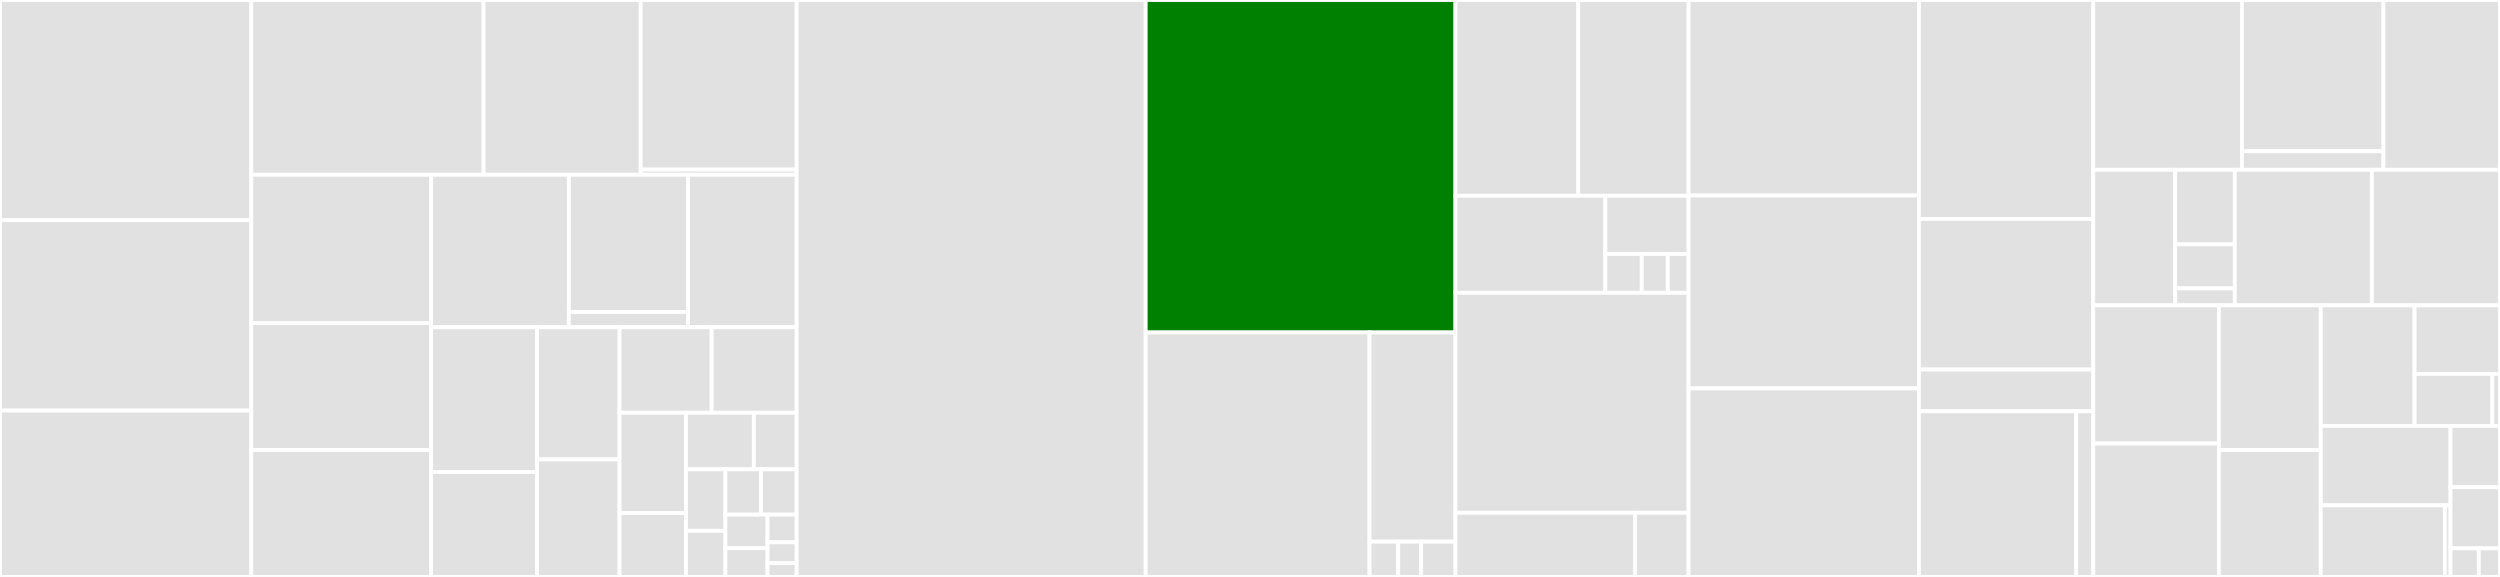 <svg baseProfile="full" width="650" height="150" viewBox="0 0 650 150" version="1.1"
xmlns="http://www.w3.org/2000/svg" xmlns:ev="http://www.w3.org/2001/xml-events"
xmlns:xlink="http://www.w3.org/1999/xlink">

<rect x="0" y="0" width="650" height="150" fill="#333333" stroke="none"/>

<style>rect.s{mask:url(#mask);}</style>
<defs>
  <pattern id="white" width="4" height="4" patternUnits="userSpaceOnUse" patternTransform="rotate(45)">
    <rect width="2" height="2" transform="translate(0,0)" fill="white"></rect>
  </pattern>
  <mask id="mask">
    <rect x="0" y="0" width="100%" height="100%" fill="url(#white)"></rect>
  </mask>
</defs>

<rect x="0" y="0" width="65.346" height="57.242" fill="#e1e1e1" stroke="white" stroke-width="1" class=" tooltipped" data-content="transcription/GoogleCloudTranscriptionService.java"><title>transcription/GoogleCloudTranscriptionService.java</title></rect>
<rect x="0" y="57.242" width="65.346" height="49.513" fill="#e1e1e1" stroke="white" stroke-width="1" class=" tooltipped" data-content="transcription/Transcriber.java"><title>transcription/Transcriber.java</title></rect>
<rect x="0" y="106.755" width="65.346" height="43.245" fill="#e1e1e1" stroke="white" stroke-width="1" class=" tooltipped" data-content="transcription/WhisperWebsocket.java"><title>transcription/WhisperWebsocket.java</title></rect>
<rect x="65.346" y="0" width="60.383" height="45.443" fill="#e1e1e1" stroke="white" stroke-width="1" class=" tooltipped" data-content="transcription/Participant.java"><title>transcription/Participant.java</title></rect>
<rect x="125.729" y="0" width="40.856" height="45.443" fill="#e1e1e1" stroke="white" stroke-width="1" class=" tooltipped" data-content="transcription/AbstractTranscriptPublisher.java"><title>transcription/AbstractTranscriptPublisher.java</title></rect>
<rect x="166.585" y="0" width="40.556" height="44.096" fill="#e1e1e1" stroke="white" stroke-width="1" class=" tooltipped" data-content="transcription/oracle/OracleRealtimeClient.java"><title>transcription/oracle/OracleRealtimeClient.java</title></rect>
<rect x="166.585" y="44.096" width="40.556" height="1.346" fill="#e1e1e1" stroke="white" stroke-width="1" class=" tooltipped" data-content="transcription/oracle/OracleServiceDisruptionException.java"><title>transcription/oracle/OracleServiceDisruptionException.java</title></rect>
<rect x="65.346" y="45.443" width="46.743" height="38.552" fill="#e1e1e1" stroke="white" stroke-width="1" class=" tooltipped" data-content="transcription/VoskTranscriptionService.java"><title>transcription/VoskTranscriptionService.java</title></rect>
<rect x="65.346" y="83.995" width="46.743" height="33.003" fill="#e1e1e1" stroke="white" stroke-width="1" class=" tooltipped" data-content="transcription/OracleTranscriptionService.java"><title>transcription/OracleTranscriptionService.java</title></rect>
<rect x="65.346" y="116.997" width="46.743" height="33.003" fill="#e1e1e1" stroke="white" stroke-width="1" class=" tooltipped" data-content="transcription/LocalJsonTranscriptHandler.java"><title>transcription/LocalJsonTranscriptHandler.java</title></rect>
<rect x="112.089" y="45.443" width="35.817" height="39.64" fill="#e1e1e1" stroke="white" stroke-width="1" class=" tooltipped" data-content="transcription/LocalTxtTranscriptHandler.java"><title>transcription/LocalTxtTranscriptHandler.java</title></rect>
<rect x="147.905" y="45.443" width="30.995" height="35.676" fill="#e1e1e1" stroke="white" stroke-width="1" class=" tooltipped" data-content="transcription/action/ActionServicesHandler.java"><title>transcription/action/ActionServicesHandler.java</title></rect>
<rect x="147.905" y="81.119" width="30.995" height="3.964" fill="#e1e1e1" stroke="white" stroke-width="1" class=" tooltipped" data-content="transcription/action/ActionHandler.java"><title>transcription/action/ActionHandler.java</title></rect>
<rect x="178.901" y="45.443" width="28.24" height="39.64" fill="#e1e1e1" stroke="white" stroke-width="1" class=" tooltipped" data-content="transcription/Transcript.java"><title>transcription/Transcript.java</title></rect>
<rect x="112.089" y="85.083" width="27.548" height="37.662" fill="#e1e1e1" stroke="white" stroke-width="1" class=" tooltipped" data-content="transcription/PCMAudioSilenceCaptureDevice.java"><title>transcription/PCMAudioSilenceCaptureDevice.java</title></rect>
<rect x="112.089" y="122.745" width="27.548" height="27.255" fill="#e1e1e1" stroke="white" stroke-width="1" class=" tooltipped" data-content="transcription/TranslationManager.java"><title>transcription/TranslationManager.java</title></rect>
<rect x="139.637" y="85.083" width="21.45" height="34.368" fill="#e1e1e1" stroke="white" stroke-width="1" class=" tooltipped" data-content="transcription/WhisperTranscriptionService.java"><title>transcription/WhisperTranscriptionService.java</title></rect>
<rect x="139.637" y="119.451" width="21.45" height="30.549" fill="#e1e1e1" stroke="white" stroke-width="1" class=" tooltipped" data-content="transcription/TranscriptHandler.java"><title>transcription/TranscriptHandler.java</title></rect>
<rect x="161.087" y="85.083" width="23.948" height="22.232" fill="#e1e1e1" stroke="white" stroke-width="1" class=" tooltipped" data-content="transcription/TranscriptionResult.java"><title>transcription/TranscriptionResult.java</title></rect>
<rect x="185.035" y="85.083" width="22.106" height="22.232" fill="#e1e1e1" stroke="white" stroke-width="1" class=" tooltipped" data-content="transcription/LibreTranslateTranslationService.java"><title>transcription/LibreTranslateTranslationService.java</title></rect>
<rect x="161.087" y="107.315" width="17.27" height="26.086" fill="#e1e1e1" stroke="white" stroke-width="1" class=" tooltipped" data-content="transcription/RemotePublisherTranscriptionHandler.java"><title>transcription/RemotePublisherTranscriptionHandler.java</title></rect>
<rect x="161.087" y="133.4" width="17.27" height="16.6" fill="#e1e1e1" stroke="white" stroke-width="1" class=" tooltipped" data-content="transcription/TranscriptEvent.java"><title>transcription/TranscriptEvent.java</title></rect>
<rect x="178.357" y="107.315" width="17.642" height="14.703" fill="#e1e1e1" stroke="white" stroke-width="1" class=" tooltipped" data-content="transcription/Util.java"><title>transcription/Util.java</title></rect>
<rect x="195.999" y="107.315" width="11.142" height="14.703" fill="#e1e1e1" stroke="white" stroke-width="1" class=" tooltipped" data-content="transcription/TranscriptionRequest.java"><title>transcription/TranscriptionRequest.java</title></rect>
<rect x="178.357" y="122.017" width="10.245" height="15.99" fill="#e1e1e1" stroke="white" stroke-width="1" class=" tooltipped" data-content="transcription/SilenceFilter.java"><title>transcription/SilenceFilter.java</title></rect>
<rect x="178.357" y="138.007" width="10.245" height="11.993" fill="#e1e1e1" stroke="white" stroke-width="1" class=" tooltipped" data-content="transcription/TranscriptionAlternative.java"><title>transcription/TranscriptionAlternative.java</title></rect>
<rect x="188.602" y="122.017" width="9.269" height="11.782" fill="#e1e1e1" stroke="white" stroke-width="1" class=" tooltipped" data-content="transcription/GoogleCloudTranslationService.java"><title>transcription/GoogleCloudTranslationService.java</title></rect>
<rect x="197.871" y="122.017" width="9.269" height="11.782" fill="#e1e1e1" stroke="white" stroke-width="1" class=" tooltipped" data-content="transcription/TranslationResult.java"><title>transcription/TranslationResult.java</title></rect>
<rect x="188.602" y="133.8" width="10.955" height="8.723" fill="#e1e1e1" stroke="white" stroke-width="1" class=" tooltipped" data-content="transcription/PCMAudioSilenceMediaDevice.java"><title>transcription/PCMAudioSilenceMediaDevice.java</title></rect>
<rect x="188.602" y="142.523" width="10.955" height="7.477" fill="#e1e1e1" stroke="white" stroke-width="1" class=" tooltipped" data-content="transcription/AbstractTranscriptionService.java"><title>transcription/AbstractTranscriptionService.java</title></rect>
<rect x="199.557" y="133.8" width="7.584" height="7.2" fill="#e1e1e1" stroke="white" stroke-width="1" class=" tooltipped" data-content="transcription/SpeechEvent.java"><title>transcription/SpeechEvent.java</title></rect>
<rect x="199.557" y="141" width="7.584" height="5.4" fill="#e1e1e1" stroke="white" stroke-width="1" class=" tooltipped" data-content="transcription/TranscribingAudioMixerMediaDevice.java"><title>transcription/TranscribingAudioMixerMediaDevice.java</title></rect>
<rect x="199.557" y="146.4" width="7.584" height="3.6" fill="#e1e1e1" stroke="white" stroke-width="1" class=" tooltipped" data-content="transcription/TranscriptionListener.java"><title>transcription/TranscriptionListener.java</title></rect>
<rect x="207.141" y="0" width="90.738" height="150.0" fill="#e1e1e1" stroke="white" stroke-width="1" class=" tooltipped" data-content="JvbConference.java"><title>JvbConference.java</title></rect>
<rect x="297.879" y="0" width="80.545" height="86.441" fill="green" stroke="white" stroke-width="1" class=" tooltipped" data-content="SipGatewaySession.java"><title>SipGatewaySession.java</title></rect>
<rect x="297.879" y="86.441" width="58.207" height="63.559" fill="#e1e1e1" stroke="white" stroke-width="1" class=" tooltipped" data-content="xmpp/CallControlMucActivator.java"><title>xmpp/CallControlMucActivator.java</title></rect>
<rect x="356.086" y="86.441" width="22.338" height="54.392" fill="#e1e1e1" stroke="white" stroke-width="1" class=" tooltipped" data-content="xmpp/CallControl.java"><title>xmpp/CallControl.java</title></rect>
<rect x="356.086" y="140.833" width="7.446" height="9.167" fill="#e1e1e1" stroke="white" stroke-width="1" class=" tooltipped" data-content="xmpp/extensions/VisitorsPromotionResponseExtension.java"><title>xmpp/extensions/VisitorsPromotionResponseExtension.java</title></rect>
<rect x="363.532" y="140.833" width="5.957" height="9.167" fill="#e1e1e1" stroke="white" stroke-width="1" class=" tooltipped" data-content="xmpp/extensions/RaiseHandExtension.java"><title>xmpp/extensions/RaiseHandExtension.java</title></rect>
<rect x="369.488" y="140.833" width="8.935" height="9.167" fill="#e1e1e1" stroke="white" stroke-width="1" class=" tooltipped" data-content="xmpp/CallControlAuthorizationException.java"><title>xmpp/CallControlAuthorizationException.java</title></rect>
<rect x="378.423" y="0" width="31.916" height="50.901" fill="#e1e1e1" stroke="white" stroke-width="1" class=" tooltipped" data-content="rest/HandlerImpl.java"><title>rest/HandlerImpl.java</title></rect>
<rect x="410.339" y="0" width="28.697" height="50.901" fill="#e1e1e1" stroke="white" stroke-width="1" class=" tooltipped" data-content="rest/AbstractJettyBundleActivator.java"><title>rest/AbstractJettyBundleActivator.java</title></rect>
<rect x="378.423" y="50.901" width="38.966" height="25.225" fill="#e1e1e1" stroke="white" stroke-width="1" class=" tooltipped" data-content="rest/AbstractJSONHandler.java"><title>rest/AbstractJSONHandler.java</title></rect>
<rect x="417.389" y="50.901" width="21.648" height="15.135" fill="#e1e1e1" stroke="white" stroke-width="1" class=" tooltipped" data-content="rest/MetricsHandler.java"><title>rest/MetricsHandler.java</title></rect>
<rect x="417.389" y="66.036" width="9.471" height="10.09" fill="#e1e1e1" stroke="white" stroke-width="1" class=" tooltipped" data-content="rest/TranscriptServerBundleActivator.java"><title>rest/TranscriptServerBundleActivator.java</title></rect>
<rect x="426.86" y="66.036" width="6.765" height="10.09" fill="#e1e1e1" stroke="white" stroke-width="1" class=" tooltipped" data-content="rest/RESTUtil.java"><title>rest/RESTUtil.java</title></rect>
<rect x="433.625" y="66.036" width="5.412" height="10.09" fill="#e1e1e1" stroke="white" stroke-width="1" class=" tooltipped" data-content="rest/RESTBundleActivator.java"><title>rest/RESTBundleActivator.java</title></rect>
<rect x="378.423" y="76.126" width="60.613" height="57.207" fill="#e1e1e1" stroke="white" stroke-width="1" class=" tooltipped" data-content="sounds/SoundNotificationManager.java"><title>sounds/SoundNotificationManager.java</title></rect>
<rect x="378.423" y="133.333" width="46.689" height="16.667" fill="#e1e1e1" stroke="white" stroke-width="1" class=" tooltipped" data-content="sounds/PlaybackQueue.java"><title>sounds/PlaybackQueue.java</title></rect>
<rect x="425.112" y="133.333" width="13.925" height="16.667" fill="#e1e1e1" stroke="white" stroke-width="1" class=" tooltipped" data-content="sounds/SoundRateLimiter.java"><title>sounds/SoundRateLimiter.java</title></rect>
<rect x="439.037" y="0" width="59.885" height="50.836" fill="#e1e1e1" stroke="white" stroke-width="1" class=" tooltipped" data-content="stats/Statistics.java"><title>stats/Statistics.java</title></rect>
<rect x="439.037" y="50.836" width="59.885" height="50.152" fill="#e1e1e1" stroke="white" stroke-width="1" class=" tooltipped" data-content="TranscriptionGatewaySession.java"><title>TranscriptionGatewaySession.java</title></rect>
<rect x="439.037" y="100.988" width="59.885" height="49.012" fill="#e1e1e1" stroke="white" stroke-width="1" class=" tooltipped" data-content="AudioModeration.java"><title>AudioModeration.java</title></rect>
<rect x="498.922" y="0" width="45.323" height="56.928" fill="#e1e1e1" stroke="white" stroke-width="1" class=" tooltipped" data-content="CallManager.java"><title>CallManager.java</title></rect>
<rect x="498.922" y="56.928" width="45.323" height="39.157" fill="#e1e1e1" stroke="white" stroke-width="1" class=" tooltipped" data-content="health/SipHealthPeriodicChecker.java"><title>health/SipHealthPeriodicChecker.java</title></rect>
<rect x="498.922" y="96.084" width="45.323" height="10.843" fill="#e1e1e1" stroke="white" stroke-width="1" class=" tooltipped" data-content="health/Health.java"><title>health/Health.java</title></rect>
<rect x="498.922" y="106.928" width="40.886" height="43.072" fill="#e1e1e1" stroke="white" stroke-width="1" class=" tooltipped" data-content="visitor/WebsocketClient.java"><title>visitor/WebsocketClient.java</title></rect>
<rect x="539.808" y="106.928" width="4.437" height="43.072" fill="#e1e1e1" stroke="white" stroke-width="1" class=" tooltipped" data-content="visitor/StompUtils.java"><title>visitor/StompUtils.java</title></rect>
<rect x="544.245" y="0" width="38.653" height="44.148" fill="#e1e1e1" stroke="white" stroke-width="1" class=" tooltipped" data-content="CallContext.java"><title>CallContext.java</title></rect>
<rect x="582.898" y="0" width="36.798" height="39.325" fill="#e1e1e1" stroke="white" stroke-width="1" class=" tooltipped" data-content="util/Util.java"><title>util/Util.java</title></rect>
<rect x="582.898" y="39.325" width="36.798" height="4.823" fill="#e1e1e1" stroke="white" stroke-width="1" class=" tooltipped" data-content="util/RegisterThread.java"><title>util/RegisterThread.java</title></rect>
<rect x="619.696" y="0" width="30.304" height="44.148" fill="#e1e1e1" stroke="white" stroke-width="1" class=" tooltipped" data-content="lobby/Lobby.java"><title>lobby/Lobby.java</title></rect>
<rect x="544.245" y="44.148" width="21.306" height="35.241" fill="#e1e1e1" stroke="white" stroke-width="1" class=" tooltipped" data-content="osgi/EmptyUiServiceActivator.java"><title>osgi/EmptyUiServiceActivator.java</title></rect>
<rect x="565.551" y="44.148" width="15.495" height="19.383" fill="#e1e1e1" stroke="white" stroke-width="1" class=" tooltipped" data-content="osgi/JigasiBundleConfig.java"><title>osgi/JigasiBundleConfig.java</title></rect>
<rect x="565.551" y="63.531" width="15.495" height="11.453" fill="#e1e1e1" stroke="white" stroke-width="1" class=" tooltipped" data-content="osgi/EmptyHidServiceActivator.java"><title>osgi/EmptyHidServiceActivator.java</title></rect>
<rect x="565.551" y="74.984" width="15.495" height="4.405" fill="#e1e1e1" stroke="white" stroke-width="1" class=" tooltipped" data-content="osgi/EmptyMasterPasswordInputServiceActivator.java"><title>osgi/EmptyMasterPasswordInputServiceActivator.java</title></rect>
<rect x="581.046" y="44.148" width="35.639" height="35.241" fill="#e1e1e1" stroke="white" stroke-width="1" class=" tooltipped" data-content="JigasiBundleActivator.java"><title>JigasiBundleActivator.java</title></rect>
<rect x="616.685" y="44.148" width="33.315" height="35.241" fill="#e1e1e1" stroke="white" stroke-width="1" class=" tooltipped" data-content="AbstractGateway.java"><title>AbstractGateway.java</title></rect>
<rect x="544.245" y="79.389" width="32.674" height="35.932" fill="#e1e1e1" stroke="white" stroke-width="1" class=" tooltipped" data-content="Main.java"><title>Main.java</title></rect>
<rect x="544.245" y="115.321" width="32.674" height="34.679" fill="#e1e1e1" stroke="white" stroke-width="1" class=" tooltipped" data-content="TranscriptionGateway.java"><title>TranscriptionGateway.java</title></rect>
<rect x="576.919" y="79.389" width="26.487" height="37.625" fill="#e1e1e1" stroke="white" stroke-width="1" class=" tooltipped" data-content="sip/SipInfoJsonProtocol.java"><title>sip/SipInfoJsonProtocol.java</title></rect>
<rect x="576.919" y="117.014" width="26.487" height="32.986" fill="#e1e1e1" stroke="white" stroke-width="1" class=" tooltipped" data-content="AbstractGatewaySession.java"><title>AbstractGatewaySession.java</title></rect>
<rect x="603.406" y="79.389" width="24.386" height="31.35" fill="#e1e1e1" stroke="white" stroke-width="1" class=" tooltipped" data-content="SipGateway.java"><title>SipGateway.java</title></rect>
<rect x="627.792" y="79.389" width="22.208" height="17.827" fill="#e1e1e1" stroke="white" stroke-width="1" class=" tooltipped" data-content="version/AbstractVersionActivator.java"><title>version/AbstractVersionActivator.java</title></rect>
<rect x="627.792" y="97.216" width="20.189" height="13.524" fill="#e1e1e1" stroke="white" stroke-width="1" class=" tooltipped" data-content="version/CurrentVersionImpl.java"><title>version/CurrentVersionImpl.java</title></rect>
<rect x="647.981" y="97.216" width="2.019" height="13.524" fill="#e1e1e1" stroke="white" stroke-width="1" class=" tooltipped" data-content="version/VersionActivator.java"><title>version/VersionActivator.java</title></rect>
<rect x="603.406" y="110.739" width="33.728" height="20.642" fill="#e1e1e1" stroke="white" stroke-width="1" class=" tooltipped" data-content="SipCallKeepAliveTransformer.java"><title>SipCallKeepAliveTransformer.java</title></rect>
<rect x="603.406" y="131.381" width="32.262" height="18.619" fill="#e1e1e1" stroke="white" stroke-width="1" class=" tooltipped" data-content="cmd/CmdLine.java"><title>cmd/CmdLine.java</title></rect>
<rect x="635.668" y="131.381" width="1.466" height="18.619" fill="#e1e1e1" stroke="white" stroke-width="1" class=" tooltipped" data-content="cmd/ParseException.java"><title>cmd/ParseException.java</title></rect>
<rect x="637.135" y="110.739" width="12.865" height="15.917" fill="#e1e1e1" stroke="white" stroke-width="1" class=" tooltipped" data-content="SsrcRewriter.java"><title>SsrcRewriter.java</title></rect>
<rect x="637.135" y="126.656" width="12.865" height="15.917" fill="#e1e1e1" stroke="white" stroke-width="1" class=" tooltipped" data-content="ServerSecurityAuthority.java"><title>ServerSecurityAuthority.java</title></rect>
<rect x="637.135" y="142.572" width="7.352" height="7.428" fill="#e1e1e1" stroke="white" stroke-width="1" class=" tooltipped" data-content="GatewayListener.java"><title>GatewayListener.java</title></rect>
<rect x="644.486" y="142.572" width="5.514" height="7.428" fill="#e1e1e1" stroke="white" stroke-width="1" class=" tooltipped" data-content="metrics/JigasiMetricsContainer.java"><title>metrics/JigasiMetricsContainer.java</title></rect>
</svg>